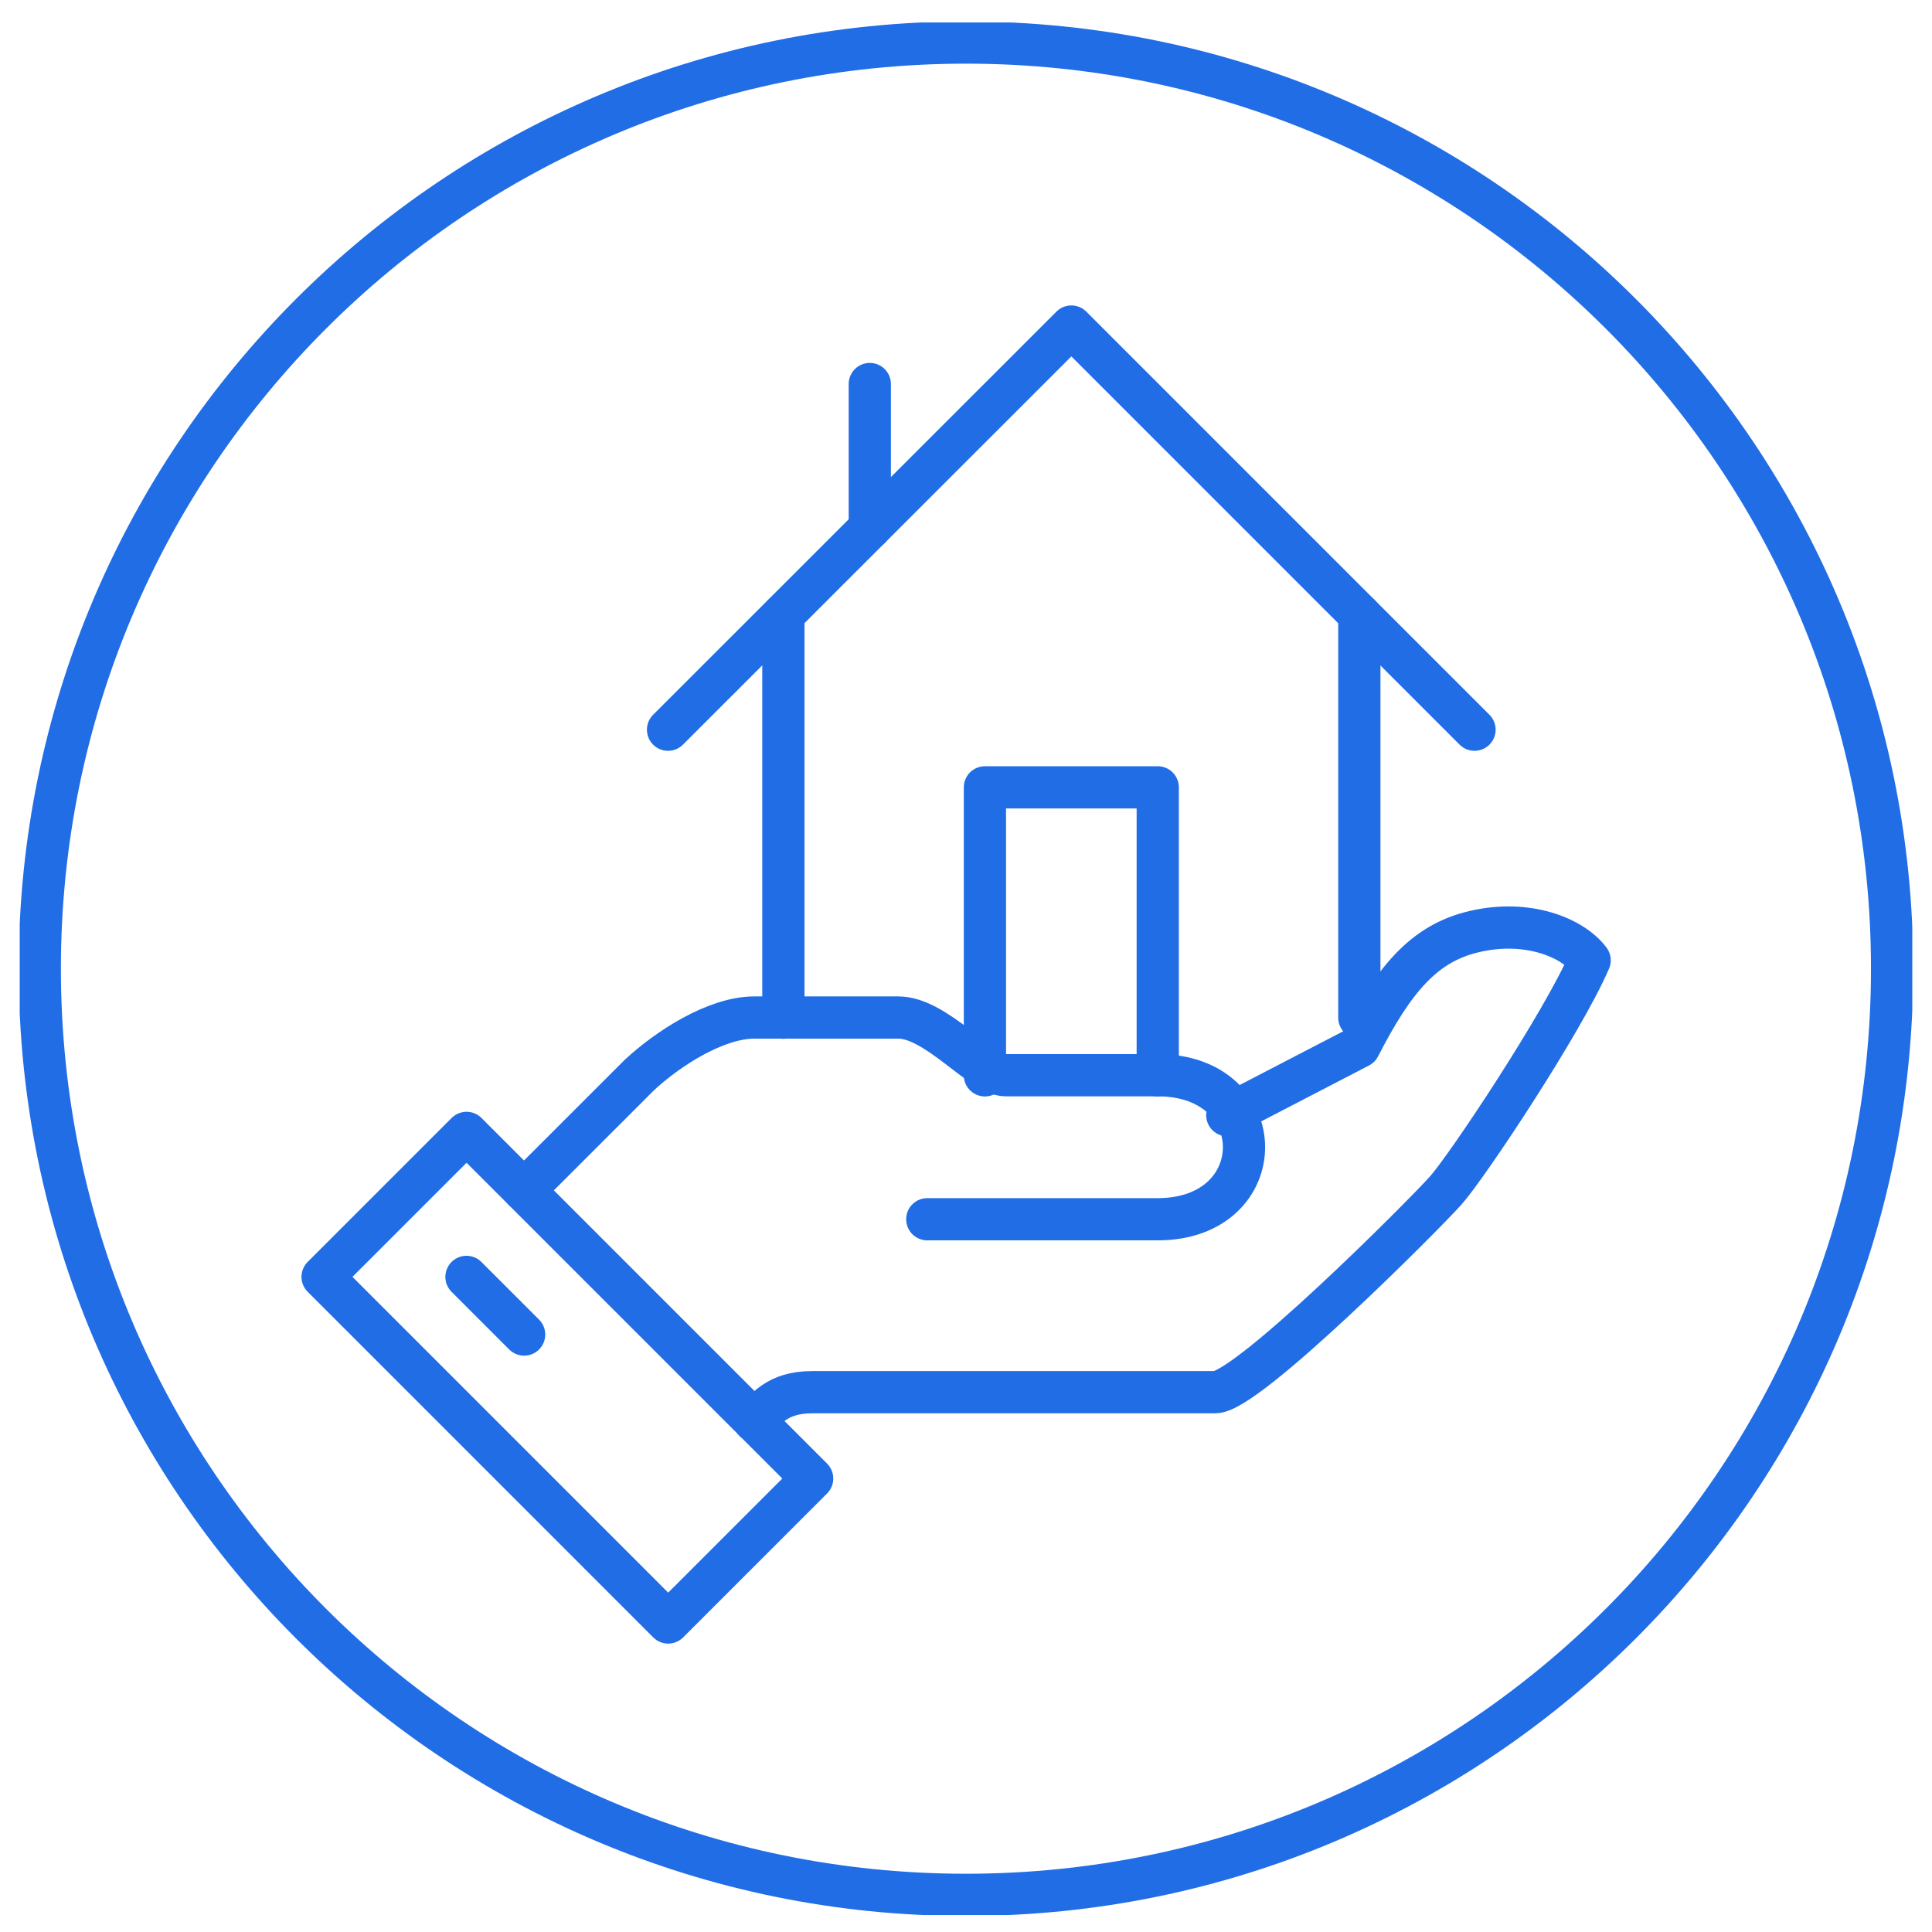 <svg width="49" height="49" viewBox="0 0 49 49" fill="none" xmlns="http://www.w3.org/2000/svg">
<g clip-path="url(#clip0_1140_342)">
<path d="M19.135 36.039C19.413 35.761 19.701 35.309 20.597 35.309H30.822C31.633 35.309 36.097 30.831 36.664 30.197C37.21 29.586 39.642 25.929 40.317 24.355C39.893 23.785 38.75 23.31 37.396 23.626C36.104 23.924 35.344 24.854 34.475 26.547L31.127 28.284" stroke="#216DE6" stroke-width="1.071" stroke-linecap="round" stroke-linejoin="round"/>
<path d="M23.518 30.923H29.36C32.281 30.923 32.281 27.27 29.36 27.27H25.5C24.892 27.27 23.749 25.807 22.786 25.807H19.132C18.145 25.807 16.92 26.608 16.211 27.27C15.115 28.365 13.29 30.19 13.29 30.19" stroke="#216DE6" stroke-width="1.071" stroke-linecap="round" stroke-linejoin="round"/>
<path d="M11.833 28.733L8.182 32.384L16.947 41.15L20.598 37.499L11.833 28.733Z" stroke="#216DE6" stroke-width="1.071" stroke-linecap="round" stroke-linejoin="round"/>
<path d="M11.831 32.385L13.293 33.847" stroke="#216DE6" stroke-width="1.071" stroke-linecap="round" stroke-linejoin="round"/>
<path d="M34.476 15.586V25.811" stroke="#216DE6" stroke-width="1.071" stroke-linecap="round" stroke-linejoin="round"/>
<path d="M19.868 25.811V15.586" stroke="#216DE6" stroke-width="1.071" stroke-linecap="round" stroke-linejoin="round"/>
<path d="M37.397 18.507L27.172 8.282L16.943 18.507" stroke="#216DE6" stroke-width="1.071" stroke-linecap="round" stroke-linejoin="round"/>
<path d="M22.06 9.74V13.394" stroke="#216DE6" stroke-width="1.071" stroke-linecap="round" stroke-linejoin="round"/>
<path d="M24.98 27.273V19.969H29.363V27.273" stroke="#216DE6" stroke-width="1.071" stroke-linecap="round" stroke-linejoin="round"/>
<path d="M24.498 48.058C37.471 48.058 47.988 37.541 47.988 24.569C47.988 11.596 37.471 1.079 24.498 1.079C11.525 1.079 1.009 11.596 1.009 24.569C1.009 37.541 11.525 48.058 24.498 48.058Z" stroke="#216DE6" stroke-width="1.071" stroke-linecap="round" stroke-linejoin="round"/>
</g>
<defs>
<clipPath id="clip0_1140_342">
<rect width="48" height="48" fill="white" transform="translate(0.5 0.57)"/>
</clipPath>
</defs>
</svg>
